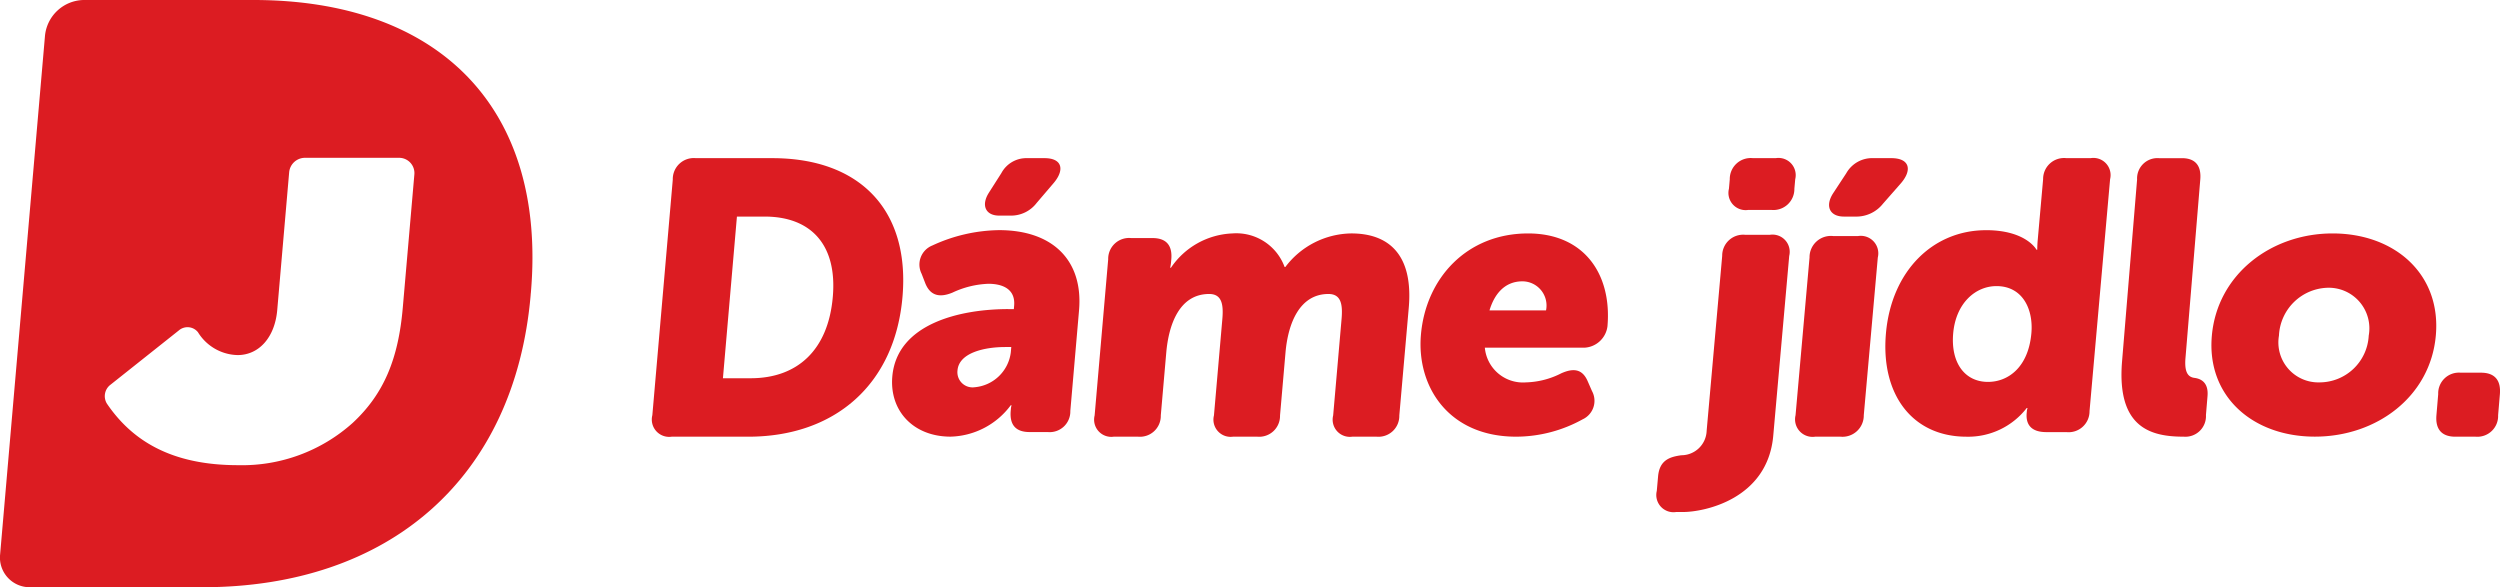 <svg xmlns="http://www.w3.org/2000/svg" width="225.233" height="52.904" viewBox="0 0 225.233 52.904">
  <g id="Page-1" transform="translate(0 0)">
    <path id="Fill-1" d="M51.917,30.51c4.2,0,6.986-2.526,7.4-7.335.414-4.772-2.044-7.23-6.138-7.23h-2.5L49.418,30.51ZM44.9,12.612a1.893,1.893,0,0,1,2.076-1.93h6.9c7.807,0,12.4,4.6,11.72,12.494s-6.091,12.6-13.9,12.6H44.8a1.562,1.562,0,0,1-1.742-1.93Z" transform="translate(15.713 3.567)" fill="#dc1c22" fill-rule="evenodd"/>
    <path id="Fill-3" d="M67.624,13.754l1.1-1.726a2.55,2.55,0,0,1,2.329-1.346h1.567c1.6,0,1.848,1.071.753,2.313L71.9,14.72a2.9,2.9,0,0,1-2.38,1.138H68.53c-1.26,0-1.653-.967-.907-2.1M66.306,31.322a3.6,3.6,0,0,0,3.268-3.14l.042-.484h-.545c-1.8,0-4.162.484-4.3,2.106a1.366,1.366,0,0,0,1.538,1.518m3.027-7.04h.511l.027-.311C70,22.486,68.85,22,67.556,22a8.278,8.278,0,0,0-3.235.794c-1.166.483-2,.276-2.448-.829l-.334-.863a1.85,1.85,0,0,1,.97-2.554,14.7,14.7,0,0,1,6.01-1.381c4.836,0,7.6,2.727,7.2,7.248l-.783,9.043a1.86,1.86,0,0,1-2.037,1.9H71.267c-1.226,0-1.818-.621-1.7-1.932l.012-.139a1.659,1.659,0,0,1,.064-.345H69.57a6.968,6.968,0,0,1-5.421,2.83c-3.372,0-5.518-2.346-5.251-5.418.413-4.764,6.11-6.074,10.435-6.074" transform="translate(21.493 3.567)" fill="#dc1c22" fill-rule="evenodd"/>
    <path id="Fill-5" d="M73.472,17.978a1.878,1.878,0,0,1,2.062-1.911h1.93c1.24,0,1.8.66,1.693,1.911l-.027.313c-.015.174-.074.451-.074.451h.068a7.015,7.015,0,0,1,5.541-3.093,4.633,4.633,0,0,1,4.7,3.023h.068a7.566,7.566,0,0,1,5.948-3.023c3.239,0,5.6,1.772,5.169,6.705L99.7,32.049a1.878,1.878,0,0,1-2.061,1.911h-2.17a1.549,1.549,0,0,1-1.729-1.911l.757-8.686c.115-1.32-.044-2.258-1.181-2.258-2.584,0-3.638,2.606-3.87,5.281l-.493,5.663a1.878,1.878,0,0,1-2.061,1.911H84.724A1.548,1.548,0,0,1,83,32.049l.756-8.686c.115-1.32-.045-2.258-1.182-2.258-2.721,0-3.655,2.814-3.87,5.281l-.493,5.663a1.879,1.879,0,0,1-2.062,1.911h-2.17a1.548,1.548,0,0,1-1.729-1.911Z" transform="translate(26.369 5.381)" fill="#dc1c22" fill-rule="evenodd"/>
    <path id="Fill-7" d="M105.063,22.581a2.18,2.18,0,0,0-2.125-2.616c-1.654,0-2.553,1.223-2.969,2.616ZM103.44,15.65c5.061,0,7.559,3.669,7.158,8.358a2.207,2.207,0,0,1-2.085,1.936H99.549a3.448,3.448,0,0,0,3.7,3.125,7.392,7.392,0,0,0,3.181-.815c1.134-.509,1.917-.374,2.386.713l.387.884a1.837,1.837,0,0,1-.846,2.548,12.427,12.427,0,0,1-5.989,1.562c-6.087,0-8.976-4.517-8.578-9.172.438-5.129,4.157-9.138,9.648-9.138Z" transform="translate(34.225 5.381)" fill="#dc1c22" fill-rule="evenodd"/>
    <path id="Fill-9" d="M115.85,13.444l.076-.863a1.888,1.888,0,0,1,2.088-1.9h2.058a1.55,1.55,0,0,1,1.75,1.9l-.076.863a1.887,1.887,0,0,1-2.088,1.9H117.6a1.55,1.55,0,0,1-1.751-1.9Zm-.607,6.044a1.888,1.888,0,0,1,2.087-1.9h2.2a1.55,1.55,0,0,1,1.751,1.9l-1.438,16.2c-.512,5.768-6.3,6.873-8.111,6.873H111.1a1.55,1.55,0,0,1-1.75-1.9l.117-1.313c.135-1.519,1.133-1.76,2.087-1.9a2.283,2.283,0,0,0,2.289-2.21Z" transform="translate(39.915 3.567)" fill="#dc1c22" fill-rule="evenodd"/>
    <path id="Fill-11" d="M121.923,13.805l1.152-1.755a2.675,2.675,0,0,1,2.431-1.369h1.635c1.669,0,1.928,1.088.785,2.352l-1.541,1.755a3.053,3.053,0,0,1-2.484,1.157h-1.031c-1.314,0-1.724-.983-.946-2.14Zm-2.152,5.825A1.92,1.92,0,0,1,121.9,17.7h2.239a1.577,1.577,0,0,1,1.783,1.93l-1.264,14.213a1.92,1.92,0,0,1-2.126,1.93h-2.239a1.577,1.577,0,0,1-1.782-1.93Z" transform="translate(43.256 3.567)" fill="#dc1c22" fill-rule="evenodd"/>
    <path id="Fill-13" d="M133.682,30.839c1.813,0,3.637-1.312,3.909-4.384.19-2.14-.774-4.246-3.144-4.246-1.882,0-3.654,1.519-3.9,4.246-.236,2.657,1.04,4.384,3.131,4.384M133.5,17.17c3.625,0,4.55,1.761,4.55,1.761h.069s0-.345.036-.794l.493-5.557a1.886,1.886,0,0,1,2.086-1.9h2.2a1.548,1.548,0,0,1,1.748,1.9l-1.852,20.883a1.885,1.885,0,0,1-2.085,1.9h-1.812c-1.256,0-1.866-.587-1.765-1.726l.019-.206a1.864,1.864,0,0,1,.056-.242h-.07a6.67,6.67,0,0,1-5.424,2.588c-4.88,0-7.751-3.8-7.261-9.319.5-5.626,4.24-9.286,9.016-9.286" transform="translate(45.423 3.567)" fill="#dc1c22" fill-rule="evenodd"/>
    <path id="Fill-15" d="M141.426,12.6a1.832,1.832,0,0,1,1.97-1.917h2.073c1.185,0,1.755.662,1.65,1.917l-1.335,16.1c-.113,1.359.287,1.708.807,1.778.781.1,1.267.593,1.18,1.638l-.142,1.708a1.854,1.854,0,0,1-2,1.951c-2.929,0-6.057-.767-5.557-6.8Z" transform="translate(51.112 3.567)" fill="#dc1c22" fill-rule="evenodd"/>
    <path id="Fill-17" d="M155.706,29.069a4.441,4.441,0,0,0,4.42-4.212,3.659,3.659,0,0,0-3.658-4.314,4.518,4.518,0,0,0-4.429,4.314,3.6,3.6,0,0,0,3.667,4.212M156.87,15.65c5.634,0,9.8,3.7,9.3,9.207-.488,5.469-5.305,9.1-10.9,9.1s-9.767-3.635-9.277-9.1c.491-5.5,5.315-9.207,10.879-9.207" transform="translate(53.28 5.381)" fill="#dc1c22" fill-rule="evenodd"/>
    <path id="Fill-19" d="M160.968,26.774a1.868,1.868,0,0,1,2.027-1.933h1.83c1.219,0,1.806.667,1.7,1.933l-.16,1.9a1.869,1.869,0,0,1-2.027,1.933h-1.83c-1.22,0-1.806-.668-1.7-1.933Z" transform="translate(58.698 8.736)" fill="#dc1c22" fill-rule="evenodd"/>
    <g id="Group-23" transform="translate(0 0)">
      <path id="Fill-21" d="M36.287,27.977c-.4,4.61-1.708,7.763-4.512,10.367a14.918,14.918,0,0,1-10.334,3.808c-6.058,0-9.569-2.252-11.807-5.541A1.289,1.289,0,0,1,9.959,34.9l6.158-4.892a1.2,1.2,0,0,1,1.719.167,4.306,4.306,0,0,0,3.572,2.058c1.931,0,3.357-1.606,3.569-4.058l1.076-12.425a1.433,1.433,0,0,1,1.391-1.289h8.5a1.379,1.379,0,0,1,1.385,1.529ZM22.823.243H7.519A3.569,3.569,0,0,0,4.054,3.454L.011,50.183A2.675,2.675,0,0,0,2.7,53.148H18.246c16.736,0,28.126-9.713,29.565-26.342,0-.037,0-.073.007-.11s.009-.073.012-.111C49.269,9.956,39.559.243,22.823.243Z" transform="translate(0 -0.243)" fill="#dc1c22" fill-rule="evenodd"/>
    </g>
  </g>
</svg>
